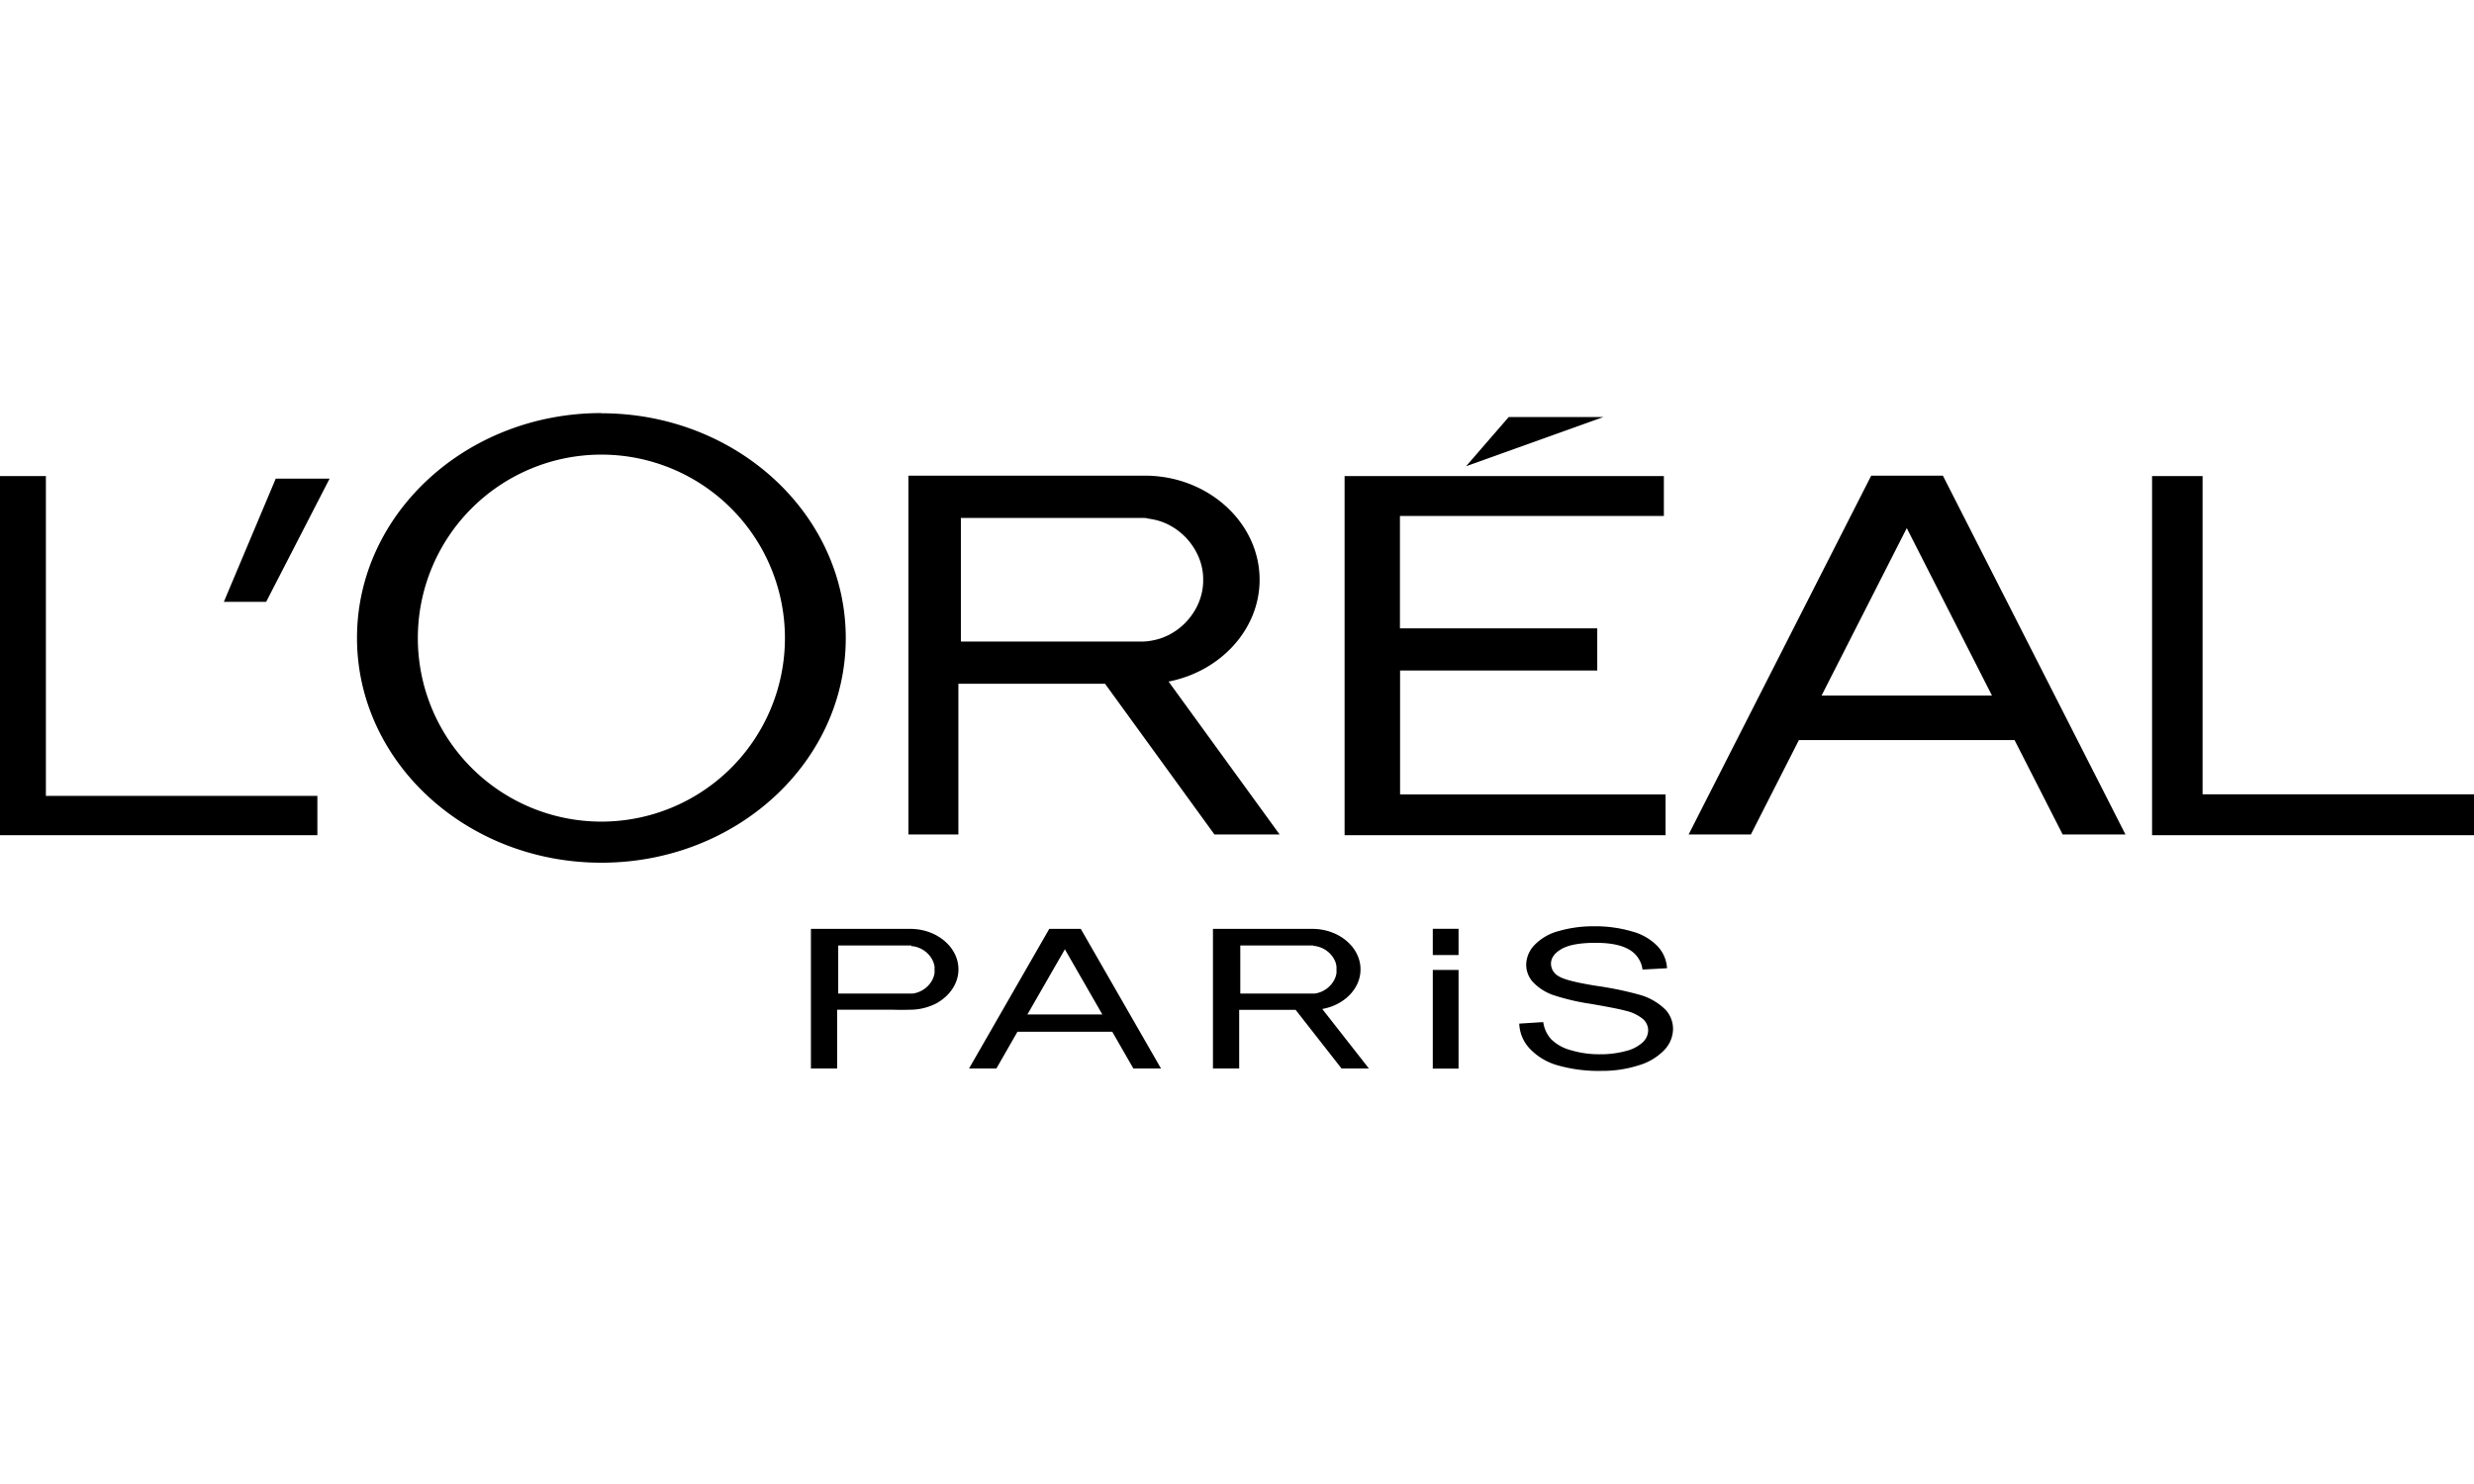 <?xml version="1.0" encoding="utf-8"?><svg id="Layer_1" data-name="Layer 1" xmlns="http://www.w3.org/2000/svg" viewBox="0 0 754.81 452.89"><title>Loreal</title><path d="M534.2,254.66h-19l55.7-109.5h21.87l55.7,109.5H629.31l-14.67-28.8h-65.8l-14.65,28.8h0Zm73.55-42.38-26-51.11-26,51.11h52Zm-160.45-70,13-15h28.87l-41.85,15h0Zm-37.07,112.6h97.93V242.44h-81V204.63h60.16V191.77h-60.2V157.46h80.52V145.28H410.23v109.6h0ZM277.16,145.16H349.3c19.24,0,35,14.29,35,31.76h0c0,15.23-12,28-27.77,31.08l33.88,46.66H370.52l-33.38-46H292.4v46H277.16V145.16h0Zm73,13-1-.09h-56v37.71h55.89l1-.08,1-.14,1-.19,1-.24,1-.29,0.92-.34,0.9-.38,0.87-.42,0.84-.47,0.82-.51,0.79-.54,0.75-.58,0.72-.61,0.69-.64,0.65-.67,0.61-.69,0.58-.72,0.54-.74,0.5-.75,0.46-.76,0.42-.78,0.38-.79,0.34-.8,0.29-.8,0.26-.81,0.22-.82,0.18-.83,0.14-.84,0.1-.85,0.06-.86v-1.76l-0.06-.86-0.1-.85-0.14-.84-0.18-.83-0.22-.82-0.26-.81-0.3-.8-0.34-.79-0.38-.79-0.42-.78-0.46-.76-0.5-.75-0.54-.74-0.58-.72-0.61-.69-0.65-.67-0.69-.64-0.72-.61-0.75-.58-0.79-.54-0.82-.51-0.84-.47-0.87-.43-0.9-.38-0.92-.34-1-.29-1-.24-1-.19-1-.14h0ZM183.48,138.74a56,56,0,1,0,56,56,56,56,0,0,0-56-56h0Zm0-12.62c41.17,0,74.56,30.72,74.56,68.61s-33.4,68.55-74.56,68.55-74.56-30.72-74.56-68.61,33.39-68.61,74.56-68.61h0v0.06ZM0,254.88V145.28H14v97.6H96.83v12H0Zm656.59,0h98.22V242.41H672V145.28H656.59v109.6h0ZM304,326.08h-8.35l24.48-42.61h9.61l24.48,42.61h-8.43l-6.44-11.21H310.42L304,326.08h0Zm32.32-16.49L324.89,289.7l-11.43,19.89h22.85Zm33.75-26.12h30.32c8.09,0,14.7,5.56,14.7,12.36h0c0,5.93-5,10.91-11.67,12.09l14.23,18.16h-8.35l-14-17.89H378.07v17.89h-8V283.47h0Zm30.66,5.07H378.41v14.67h22.3l0.42,0,0.41-.07,0.41-.09,0.4-.11,0.39-.13,0.38-.15,0.37-.17,0.35-.18,0.34-.2,0.33-.21,0.32-.23,0.3-.24,0.29-.25,0.27-.26,0.26-.27,0.24-.28,0.23-.29,0.21-.29,0.19-.3,0.18-.3,0.16-.31,0.14-.31,0.12-.31,0.11-.32,0.09-.32,0.08-.32,0.06-.33v-2l-0.06-.33-0.06-.39-0.09-.32-0.11-.32-0.12-.31-0.14-.31-0.16-.31-0.18-.3-0.19-.3-0.21-.29-0.23-.29-0.24-.28-0.26-.27-0.27-.26-0.29-.25-0.3-.24-0.32-.22-0.33-.21-0.34-.2-0.35-.18-0.37-.16-0.38-.15-0.39-.13-0.4-.11-0.41-.09-0.41-.07-0.42,0h0v0Zm-153.33-5.07h30.32c8.09,0,14.7,5.56,14.7,12.36h0c0,4.26-2.6,8-6.53,10.26a17.52,17.52,0,0,1-8.45,2.06c-1.56.06-3.19,0.06-4.84,0H255.41v17.93h-8V283.47h0Zm30.66,5.07H255.74v14.67h22.33l0.42,0,0.41-.07,0.41-.09,0.4-.11,0.39-.13,0.38-.15,0.37-.17,0.36-.18,0.34-.2,0.33-.21,0.32-.23,0.3-.24,0.29-.25,0.27-.26,0.26-.27,0.24-.28,0.23-.29,0.21-.29,0.19-.3,0.18-.3,0.16-.31,0.14-.31,0.12-.31,0.11-.32,0.09-.32,0.08-.32,0.06-.33v-2l-0.06-.33-0.08-.32-0.09-.32-0.11-.32-0.12-.31-0.14-.31-0.16-.31-0.18-.3-0.19-.3-0.21-.29-0.23-.29-0.24-.28-0.26-.27-0.27-.26-0.29-.25-0.3-.24-0.32-.22-0.33-.21-0.34-.2-0.36-.18-0.37-.16-0.38-.15-0.39-.13-0.4-.11-0.41-.09-0.41-.07-0.42,0h0Zm185.42,23.85,7.36-.47a9.75,9.75,0,0,0,2.43,5.25,13.54,13.54,0,0,0,5.93,3.31,30.1,30.1,0,0,0,9,1.26,29.4,29.4,0,0,0,7.88-1,11.57,11.57,0,0,0,5.09-2.63,5.11,5.11,0,0,0,1.68-3.65,4.62,4.62,0,0,0-1.62-3.5,12.82,12.82,0,0,0-5.3-2.51c-1.59-.45-5.08-1.14-10.5-2.08A69.34,69.34,0,0,1,474,303.71a15.54,15.54,0,0,1-6.3-4,7.87,7.87,0,0,1-2.06-5.31,8.83,8.83,0,0,1,2.53-6,15.83,15.83,0,0,1,7.4-4.27,38,38,0,0,1,10.82-1.45,39.65,39.65,0,0,1,11.62,1.6,16.72,16.72,0,0,1,7.7,4.48,10.68,10.68,0,0,1,2.9,6.72l-7.48.41a8.19,8.19,0,0,0-4.09-6.1q-3.48-2.07-10.27-2.06-7.08,0-10.33,1.87c-2.17,1.24-3.24,2.76-3.24,4.51a4.38,4.38,0,0,0,2.29,3.78c1.51,1,5.42,2,11.77,3a102.64,102.64,0,0,1,13.06,2.72A18.21,18.21,0,0,1,508,308a8.63,8.63,0,0,1,2.44,6.06,9.44,9.44,0,0,1-2.69,6.41A17.63,17.63,0,0,1,500,325.1a36.12,36.12,0,0,1-11.34,1.71,45.39,45.39,0,0,1-13.41-1.69,18.68,18.68,0,0,1-8.5-5.07,11.73,11.73,0,0,1-3.23-7.66h0Zm-26.34,13.69V296H445v30.11h-7.86Zm0-34.63v-8H445v8h-7.86ZM68.29,183.68H81.2l19.36-37.61H84.13Z"/><rect width="754.81" height="452.89" style="fill:none"/></svg>